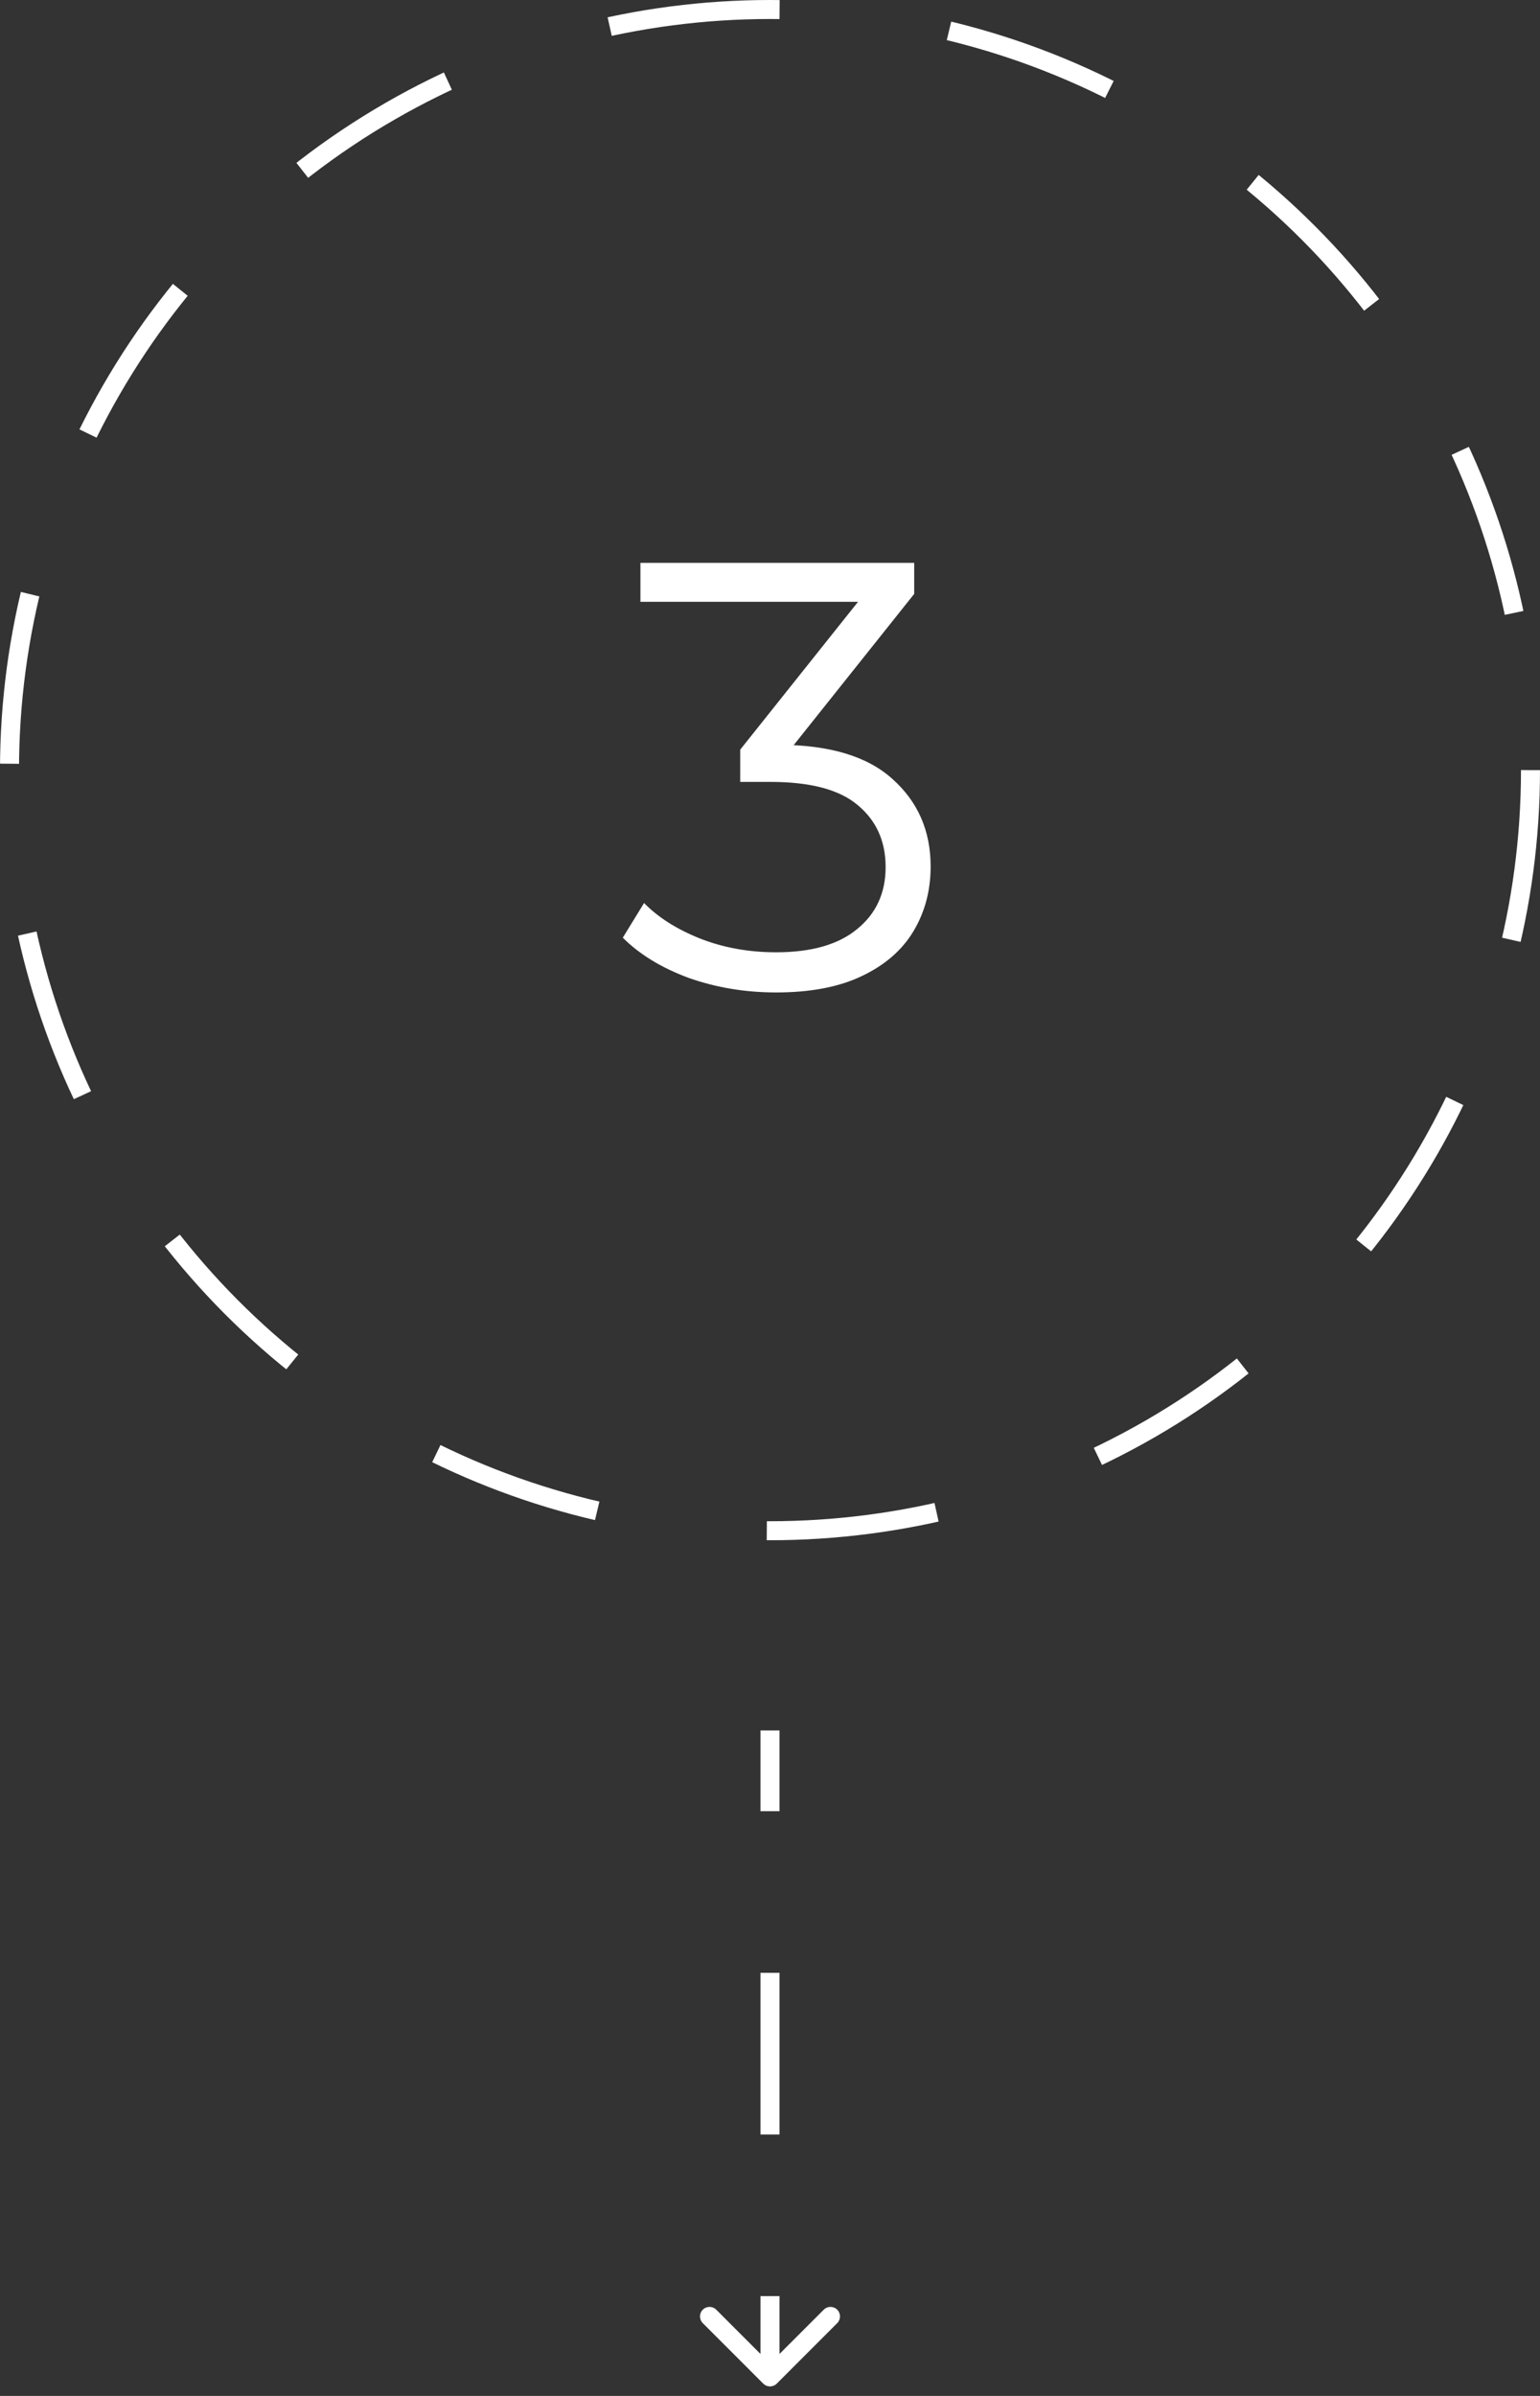 <?xml version="1.0" encoding="UTF-8"?> <svg xmlns="http://www.w3.org/2000/svg" width="81" height="126" viewBox="0 0 81 126" fill="none"><rect x="0" y="0" width="81" height="126" fill="#333333" stroke="none"/><path d="M40.821 52.192C39.199 52.192 37.663 51.936 36.213 51.424C34.783 50.891 33.631 50.187 32.757 49.312L33.877 47.488C34.602 48.235 35.573 48.853 36.789 49.344C38.026 49.835 39.37 50.08 40.821 50.08C42.677 50.08 44.095 49.675 45.077 48.864C46.079 48.053 46.581 46.965 46.581 45.6C46.581 44.235 46.09 43.147 45.109 42.336C44.149 41.525 42.623 41.12 40.533 41.12H38.933V39.424L45.845 30.752L46.165 31.648H33.685V29.6H48.085V31.232L41.173 39.904L40.053 39.168H40.917C43.605 39.168 45.61 39.765 46.933 40.96C48.277 42.155 48.949 43.691 48.949 45.568C48.949 46.827 48.65 47.957 48.053 48.96C47.455 49.963 46.549 50.752 45.333 51.328C44.138 51.904 42.634 52.192 40.821 52.192Z" fill="white"></path><circle cx="40.5" cy="40.5" r="40" stroke="white" stroke-dasharray="9 9"></circle><path d="M40.146 125.354C40.342 125.549 40.658 125.549 40.854 125.354L44.035 122.172C44.231 121.976 44.231 121.66 44.035 121.464C43.84 121.269 43.524 121.269 43.328 121.464L40.5 124.293L37.672 121.464C37.476 121.269 37.16 121.269 36.965 121.464C36.769 121.66 36.769 121.976 36.965 122.172L40.146 125.354ZM40.5 91L40 91L40 95.25L40.5 95.25L41 95.25L41 91L40.5 91ZM40.5 103.75L40 103.75L40 112.25L40.5 112.25L41 112.25L41 103.75L40.5 103.75ZM40.5 120.75L40 120.75L40 125L40.5 125L41 125L41 120.75L40.5 120.75Z" fill="white"></path></svg> 
